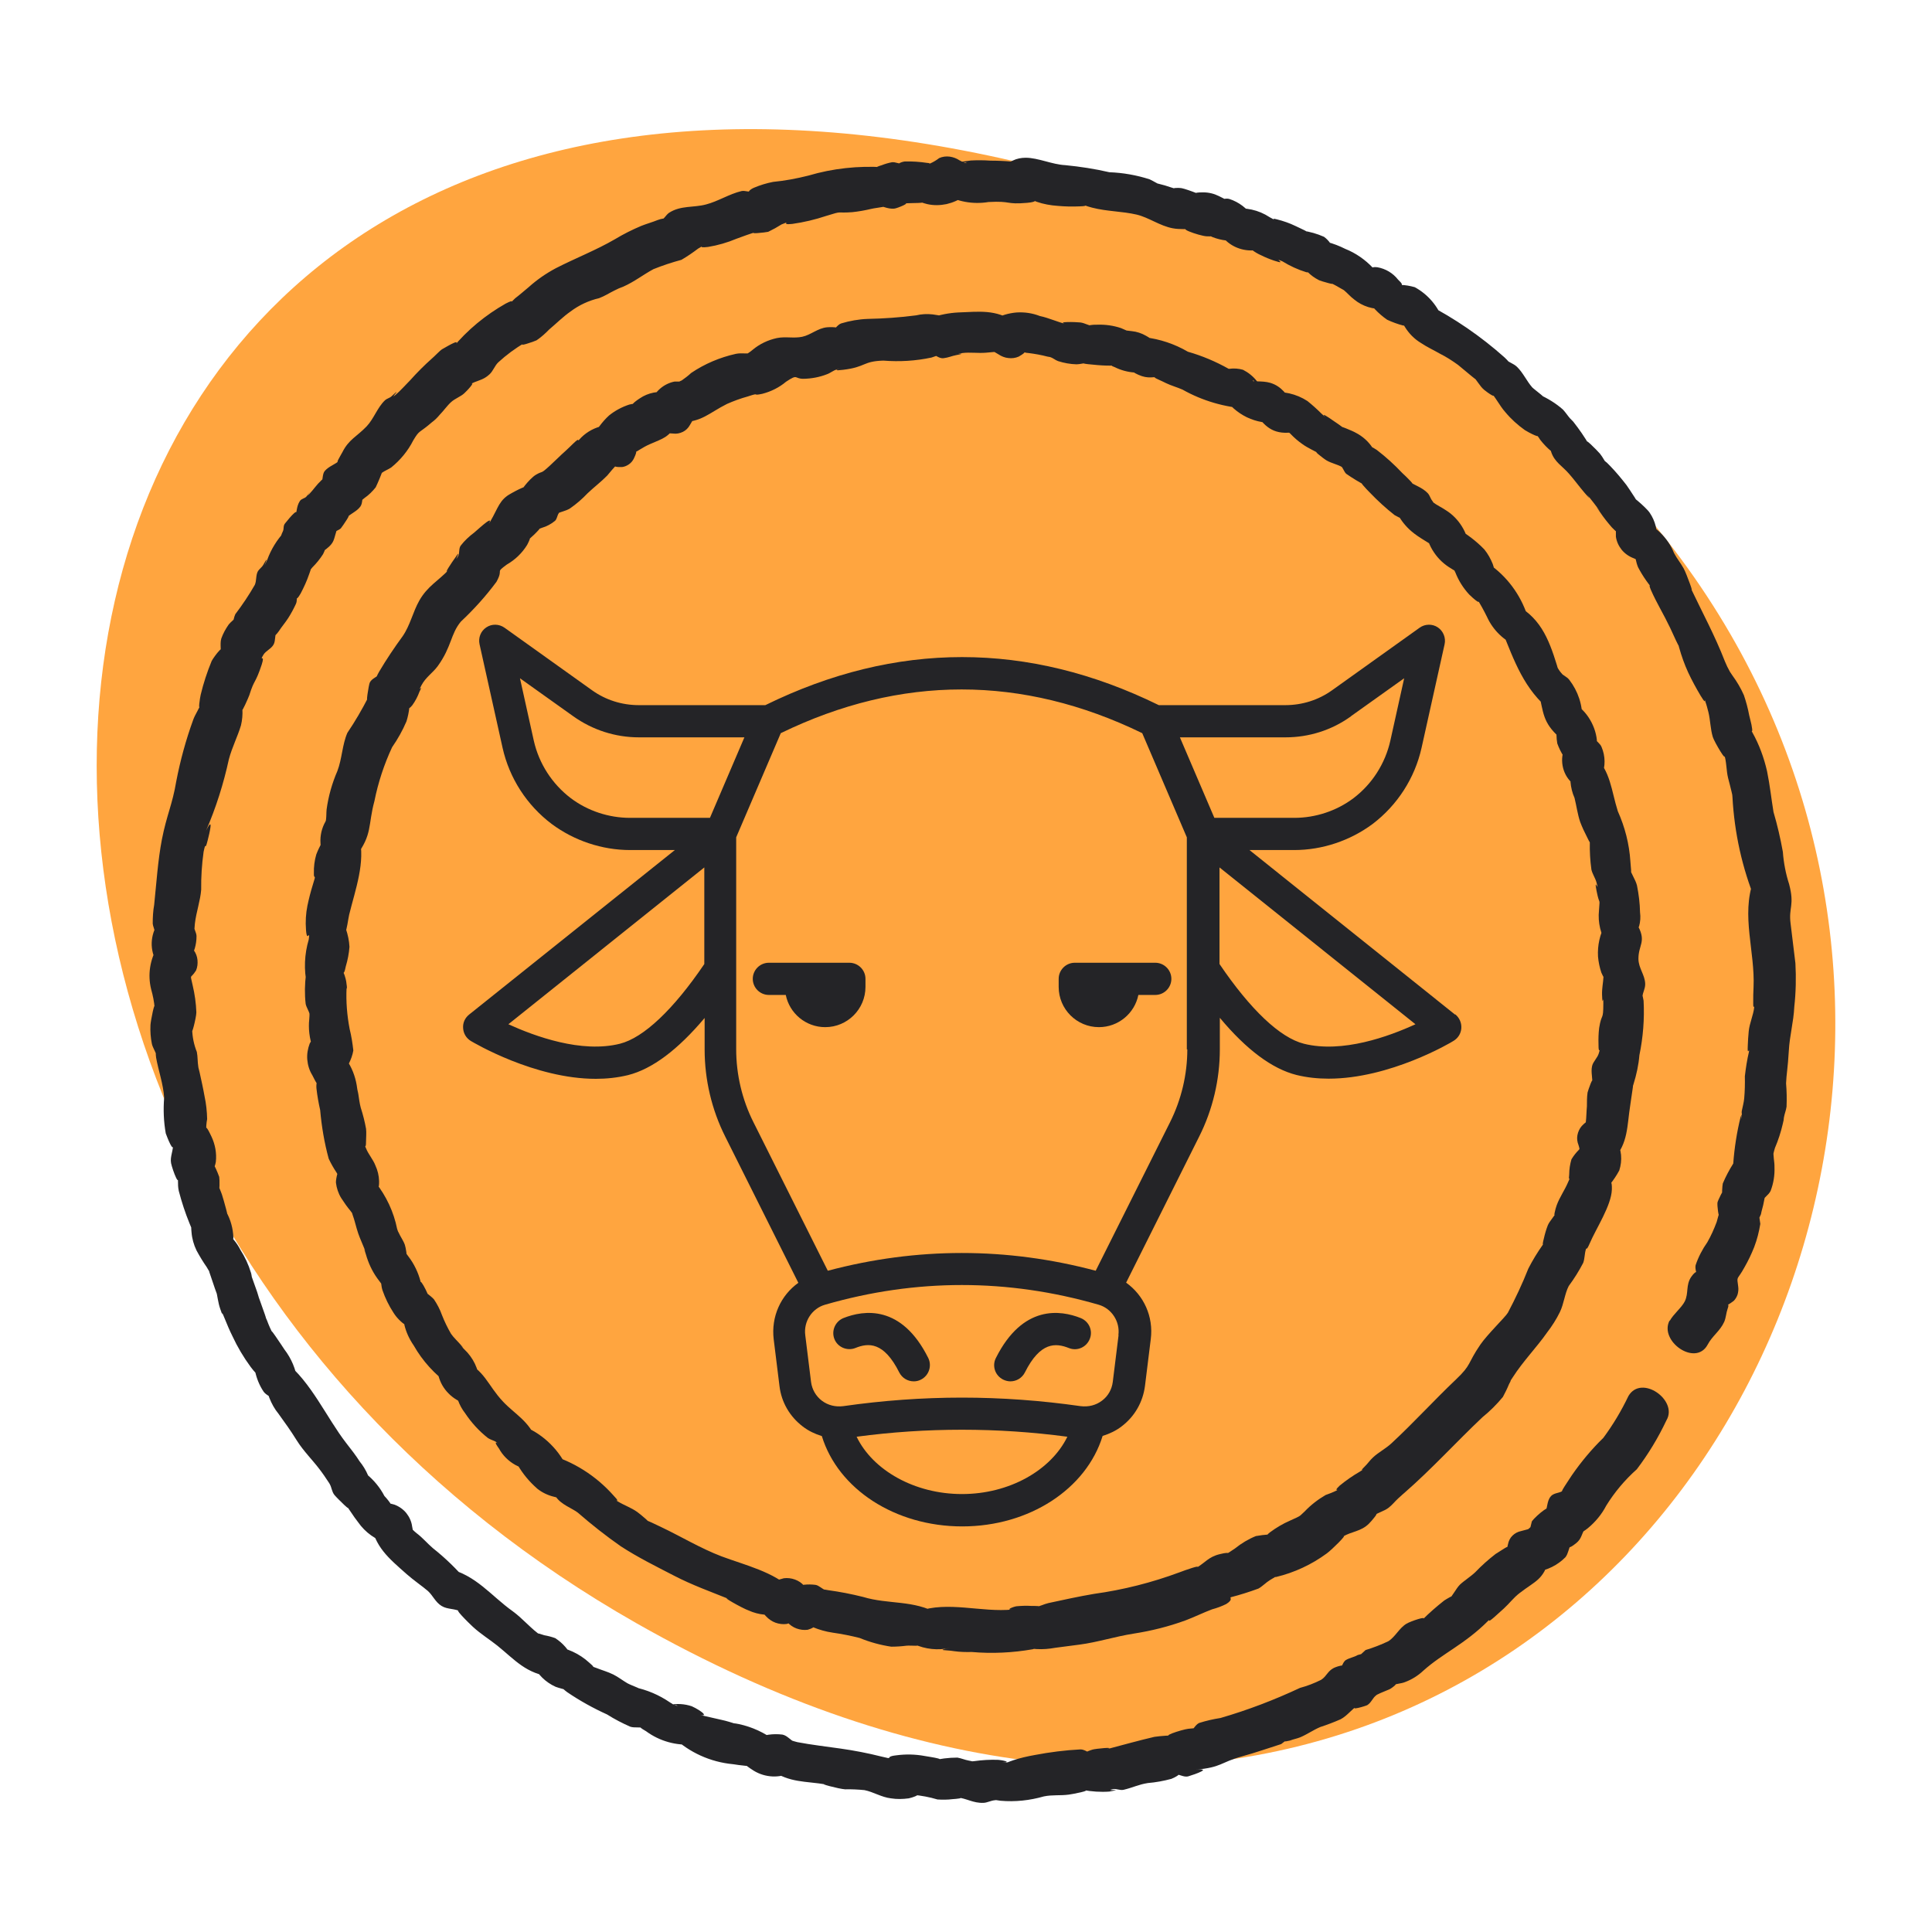 <svg xmlns="http://www.w3.org/2000/svg" fill="none" viewBox="0 0 120 120" height="120" width="120">
<path fill="#FFA53F" d="M39.526 100.818C-13.744 70.538 -2.754 -8.312 67.016 11.038C151.146 34.368 110.036 140.898 39.526 100.818Z"></path>
<path fill="#242427" d="M103.706 82.048C103.946 81.608 104.446 81.228 104.646 80.828C104.896 80.318 104.696 79.818 105.046 79.308C105.366 78.848 105.556 78.918 105.386 79.488C105.466 79.238 105.256 78.868 105.316 78.588C105.486 78.078 105.736 77.598 106.046 77.158C106.276 76.758 106.466 76.328 106.626 75.898C106.666 75.768 106.816 75.158 106.786 75.448C106.756 75.688 106.646 74.868 106.676 74.688C106.696 74.568 107.086 73.778 107.006 74.068C106.926 74.368 106.976 73.618 107.006 73.508C107.186 73.078 107.406 72.668 107.656 72.268C107.726 71.298 107.876 70.338 108.106 69.398C108.296 68.838 108.046 69.898 108.186 69.348C108.216 69.238 108.156 69.108 108.186 68.998C108.236 68.758 108.316 68.458 108.336 68.218C108.376 67.768 108.386 67.308 108.376 66.848C108.436 66.328 108.516 65.808 108.636 65.308C108.656 65.058 108.526 65.608 108.556 64.978C108.566 64.668 108.586 64.378 108.616 64.058C108.666 63.548 108.906 63.048 108.956 62.568C108.986 62.308 108.886 62.878 108.896 62.238C108.896 61.938 108.896 61.628 108.916 61.318C109.016 59.108 108.136 56.868 108.906 54.708C108.956 55.128 108.996 55.548 109.046 55.968C108.206 53.908 107.726 51.728 107.606 49.508C107.516 48.678 107.736 50.028 107.546 49.158C107.486 48.898 107.406 48.598 107.336 48.328C107.216 47.858 107.246 47.268 107.076 46.818C107.336 47.528 106.476 46.078 106.386 45.778C106.236 45.288 106.236 44.748 106.116 44.248C106.056 44.018 106.006 43.808 105.926 43.588C105.676 42.868 106.166 44.108 105.626 43.208C105.346 42.738 105.086 42.258 104.856 41.768C104.626 41.268 104.446 40.758 104.296 40.228C104.066 39.438 104.536 40.708 104.096 39.778C103.976 39.518 103.856 39.248 103.736 38.998C103.526 38.568 103.346 38.218 103.116 37.798C102.886 37.378 101.926 35.528 102.856 36.808C102.416 36.338 102.046 35.808 101.746 35.238C101.676 35.078 101.636 34.908 101.596 34.738C101.276 34.268 101.416 34.328 102.006 34.908L101.456 34.668C101.166 34.558 100.916 34.378 100.726 34.148C100.536 33.908 100.406 33.628 100.366 33.328V32.728C100.556 33.108 100.546 33.118 100.306 32.758C100.616 33.218 100.416 33.068 100.116 32.758C99.856 32.458 99.606 32.148 99.386 31.818C98.746 30.938 99.746 32.258 99.196 31.508C99.056 31.318 98.896 31.118 98.746 30.928C98.246 30.318 99.136 31.428 98.436 30.628C98.076 30.208 97.776 29.788 97.456 29.428C97.046 28.948 96.556 28.708 96.346 28.068C96.006 27.028 97.316 28.808 96.376 28.048C96.116 27.838 95.876 27.588 95.666 27.318C95.556 27.138 95.426 26.968 95.276 26.828C96.006 27.428 94.866 26.818 94.716 26.718C94.266 26.398 93.856 26.028 93.506 25.608C93.136 25.198 92.896 24.658 92.506 24.268C93.186 24.948 92.336 24.348 92.176 24.208C91.896 23.968 91.746 23.618 91.486 23.378C92.166 24.018 90.786 22.848 90.566 22.668C90.206 22.408 89.836 22.168 89.436 21.968C89.036 21.738 88.636 21.558 88.266 21.308C87.846 21.058 87.506 20.708 87.256 20.298C86.696 19.448 87.606 20.038 87.466 20.338C87.106 20.098 87.116 20.068 87.516 20.248L87.146 20.218C86.806 20.128 86.476 20.008 86.156 19.858C85.606 19.478 85.136 18.978 84.796 18.408L85.976 19.178C85.296 19.238 84.626 19.028 84.106 18.598C83.876 18.428 83.686 18.198 83.466 18.018C83.236 17.838 83.966 18.318 83.216 17.878C82.966 17.728 82.716 17.598 82.446 17.488C83.336 17.838 81.996 17.448 81.936 17.408C81.656 17.268 81.406 17.088 81.196 16.868C80.476 16.108 82.326 17.088 81.136 16.908C80.616 16.748 80.116 16.518 79.646 16.228C78.976 15.948 80.066 16.498 79.136 16.188C78.866 16.098 78.596 15.988 78.336 15.858C78.126 15.768 77.926 15.648 77.746 15.508C77.206 14.898 78.676 15.648 77.526 15.548C77.166 15.518 76.816 15.408 76.506 15.218C76.196 15.028 75.936 14.768 75.756 14.458L77.016 14.928C76.446 15.008 75.856 14.938 75.316 14.728C74.176 14.218 76.266 14.728 74.956 14.678C74.486 14.658 72.756 14.028 74.186 14.268C73.746 14.198 73.296 14.268 72.836 14.178C72.036 14.028 71.356 13.508 70.596 13.328C69.686 13.118 68.766 13.138 67.836 12.898C66.976 12.668 67.846 12.798 67.046 12.818C66.596 12.838 66.146 12.828 65.706 12.788C65.256 12.758 64.806 12.678 64.376 12.528C63.316 12.098 65.106 12.478 63.806 12.598C62.436 12.718 62.856 12.468 61.396 12.548C60.436 12.708 59.456 12.528 58.616 12.048L59.876 12.188C59.556 12.428 59.176 12.588 58.786 12.678C58.396 12.758 57.986 12.768 57.596 12.678C56.386 12.378 58.186 12.458 57.356 12.578C56.966 12.638 56.426 12.588 56.056 12.658C56.706 12.528 55.746 12.938 55.546 12.958C55.116 12.998 54.786 12.768 54.376 12.738C55.556 12.828 54.496 12.878 54.096 12.978C53.716 13.068 53.326 13.138 52.936 13.178C51.886 13.258 52.416 13.068 51.326 13.408C50.636 13.638 49.926 13.808 49.206 13.908C48.386 13.998 49.246 13.658 48.546 13.938C48.276 14.108 48.006 14.258 47.716 14.398C47.556 14.438 46.346 14.568 46.986 14.408C46.616 14.498 46.116 14.698 45.746 14.828C45.176 15.068 44.586 15.238 43.976 15.338C43.186 15.438 43.896 15.148 43.366 15.438C43.036 15.688 42.686 15.928 42.326 16.138C41.736 16.298 41.156 16.488 40.586 16.718C39.936 17.068 39.406 17.498 38.706 17.808C38.526 17.868 38.346 17.948 38.176 18.038C37.826 18.208 37.586 18.378 37.216 18.518C36.576 18.668 35.966 18.948 35.436 19.348C34.976 19.668 34.536 20.108 34.096 20.478C33.866 20.718 33.606 20.948 33.326 21.138C33.196 21.208 32.016 21.608 32.586 21.298C31.996 21.638 31.446 22.048 30.946 22.508C30.726 22.718 30.626 23.048 30.406 23.248C29.976 23.658 29.606 23.608 29.146 23.908C29.676 23.568 28.946 24.338 28.836 24.428C28.626 24.628 28.256 24.758 28.026 24.968C27.786 25.178 27.536 25.538 27.306 25.768C27.166 25.938 27.006 26.098 26.826 26.228C25.996 26.948 26.076 26.668 25.666 27.358C25.336 28.008 24.866 28.578 24.296 29.038C24.116 29.158 23.876 29.248 23.706 29.378C23.176 29.788 24.126 28.598 23.786 29.178C23.656 29.548 23.506 29.908 23.336 30.268C23.136 30.518 22.906 30.748 22.646 30.928C21.996 31.498 22.546 30.748 22.616 30.638C22.466 30.858 22.546 31.238 22.386 31.458C22.146 31.788 21.776 31.888 21.516 32.178C21.936 31.718 21.276 32.688 21.176 32.808C21.066 32.928 20.856 32.968 20.736 33.088C20.286 33.568 21.116 32.298 20.906 32.948C20.716 33.538 20.776 33.698 20.266 34.098C19.366 34.808 20.586 33.378 20.066 34.418C19.876 34.718 19.646 34.998 19.396 35.248C18.856 35.958 19.556 34.758 19.196 35.678C19.056 36.088 18.876 36.478 18.676 36.858C18.326 37.468 18.436 36.978 18.506 36.848C18.406 37.038 18.476 37.318 18.376 37.518C18.236 37.818 18.076 38.118 17.896 38.398C17.716 38.678 17.496 38.928 17.316 39.208C17.246 39.308 16.916 39.728 17.176 39.218C17.056 39.458 17.126 39.778 16.996 40.028C16.846 40.308 16.506 40.418 16.356 40.678C16.076 41.158 16.486 40.558 16.256 41.278C15.836 42.538 15.816 42.128 15.486 43.178C15.436 43.328 14.986 44.328 15.056 44.048C15.076 44.388 15.046 44.728 14.966 45.058C14.756 45.758 14.416 46.408 14.216 47.158C13.886 48.678 13.416 50.168 12.796 51.598C13.296 50.588 13.006 51.778 12.896 52.208C12.706 52.958 12.806 52.148 12.646 52.908C12.536 53.688 12.486 54.478 12.496 55.258C12.446 55.938 12.186 56.658 12.106 57.358C12.086 57.548 12.066 58.138 12.036 57.478C12.036 57.698 12.206 57.928 12.206 58.148C12.206 58.658 12.066 59.168 11.776 59.588L11.636 58.328L12.036 59.018C12.166 59.198 12.246 59.408 12.266 59.628C12.286 59.848 12.266 60.068 12.176 60.278C11.796 60.878 11.806 60.408 11.966 61.198C12.096 61.748 12.176 62.308 12.196 62.878C12.196 63.198 11.876 64.428 11.936 63.918C11.946 64.408 12.046 64.888 12.226 65.338C12.286 65.638 12.266 65.958 12.316 66.248C12.426 66.948 12.236 65.878 12.396 66.598C12.506 67.098 12.616 67.588 12.706 68.098C12.806 68.558 12.856 69.038 12.866 69.508C12.816 69.768 12.796 70.038 12.816 70.308C12.706 69.688 13.006 70.328 13.136 70.598C13.366 71.088 13.466 71.628 13.406 72.168C13.226 73.108 13.056 71.888 13.176 72.148C13.356 72.448 13.496 72.768 13.616 73.098C13.646 73.248 13.646 74.118 13.576 73.798C13.506 73.438 13.746 74.088 13.786 74.198C13.886 74.498 14.286 75.948 14.046 75.258C14.326 75.748 14.476 76.308 14.496 76.868C14.446 77.588 13.916 76.348 14.496 76.978C14.666 77.178 14.816 77.398 14.936 77.638C15.216 78.078 15.436 78.548 15.586 79.048C15.806 79.758 15.426 78.658 15.656 79.358C15.756 79.658 15.876 79.958 15.976 80.258C16.256 81.138 15.836 79.928 16.126 80.728C16.236 81.028 16.336 81.328 16.446 81.628C16.676 82.298 16.256 81.248 16.586 82.018C16.696 82.318 16.826 82.608 16.976 82.888C16.566 82.158 17.536 83.618 17.666 83.818C18.096 84.378 18.376 85.038 18.476 85.748L17.706 84.568C19.326 85.838 20.276 88.038 21.486 89.608C21.806 90.018 22.096 90.388 22.336 90.768C22.546 91.028 22.726 91.318 22.856 91.628C23.146 92.518 22.016 91.048 22.776 91.568C23.226 91.938 23.606 92.398 23.876 92.918C24.046 93.098 24.196 93.288 24.326 93.498C24.656 94.168 23.346 93.098 24.506 93.458C24.796 93.568 25.046 93.748 25.236 93.978C25.426 94.218 25.556 94.498 25.596 94.798C25.756 95.728 25.776 95.118 25.386 94.778C25.546 94.918 25.716 95.108 25.886 95.238C26.246 95.508 26.546 95.868 26.886 96.158C27.656 96.768 28.356 97.448 28.986 98.188L27.806 97.418C29.576 97.828 30.496 99.118 31.846 100.078C32.456 100.518 33.046 101.228 33.596 101.578C34.106 101.898 32.746 101.198 33.806 101.568C34.036 101.608 34.266 101.668 34.486 101.748C34.966 102.058 35.346 102.498 35.576 103.018L34.396 102.248C35.216 102.358 35.986 102.708 36.596 103.268C37.266 103.828 36.316 103.318 37.036 103.598C37.386 103.738 37.756 103.838 38.096 104.008C38.396 104.158 38.676 104.378 38.966 104.548C39.216 104.688 40.076 104.988 39.406 104.798C40.186 104.958 40.936 105.278 41.596 105.728C42.156 106.128 42.316 105.858 41.576 105.898C42.036 105.798 42.516 105.828 42.966 105.978C43.566 106.248 44.226 106.768 43.156 106.428C43.506 106.538 43.946 106.618 44.306 106.708C44.626 106.788 44.976 106.848 45.296 106.948C46.106 107.188 45.176 106.948 45.906 107.088C46.726 107.268 47.486 107.618 48.156 108.128L46.896 107.988C47.426 107.748 48.016 107.668 48.596 107.738C48.906 107.798 49.086 108.088 49.356 108.198C48.656 107.918 49.316 108.168 49.526 108.208C50.416 108.378 51.316 108.478 52.216 108.608C53.056 108.728 53.896 108.888 54.726 109.098C55.626 109.318 54.856 109.118 55.656 109.028C56.246 108.948 56.846 108.958 57.436 109.068C57.816 109.138 59.106 109.298 57.846 109.368C58.376 109.238 58.916 109.168 59.466 109.168C59.706 109.208 59.926 109.308 60.146 109.348C61.316 109.568 59.356 109.458 60.506 109.388C61.006 109.318 61.506 109.288 62.016 109.308C62.206 109.318 62.926 109.458 62.236 109.478C62.736 109.468 62.476 109.478 62.946 109.328C63.376 109.188 63.816 109.088 64.266 109.008C65.206 108.828 66.156 108.708 67.116 108.658C67.416 108.658 67.716 108.968 67.986 108.958C67.006 108.998 67.446 108.798 67.866 108.668C68.026 108.618 69.366 108.478 68.736 108.648C69.726 108.388 70.756 108.098 71.706 107.878C72.146 107.818 72.586 107.788 73.026 107.788C71.776 107.948 73.436 107.418 73.806 107.378C74.306 107.318 74.606 107.308 73.836 107.638C74.086 107.528 74.206 107.148 74.476 107.018C74.916 106.878 75.356 106.778 75.806 106.708C77.496 106.218 79.146 105.588 80.746 104.838C81.196 104.718 81.636 104.548 82.056 104.338C82.436 104.098 82.456 103.738 82.966 103.548C83.306 103.418 83.926 103.308 83.106 103.838C83.326 103.698 83.366 103.248 83.596 103.108C83.826 102.968 84.116 102.928 84.326 102.798C84.736 102.678 84.776 102.698 84.436 102.838L84.816 102.488C85.306 102.338 85.776 102.158 86.236 101.938C86.676 101.658 86.906 101.118 87.366 100.848C87.596 100.708 88.716 100.318 88.356 100.598C88.776 100.178 89.236 99.778 89.706 99.408C89.836 99.328 90.456 98.938 89.986 99.338C90.226 99.128 90.436 98.668 90.676 98.428C90.926 98.188 91.356 97.918 91.636 97.648C92.026 97.238 92.456 96.858 92.896 96.518C93.086 96.398 93.276 96.278 93.466 96.158C94.106 95.748 93.366 97.068 93.666 95.908C93.706 95.708 93.796 95.518 93.946 95.378C94.086 95.238 94.276 95.138 94.476 95.098L95.036 94.948C94.786 95.088 94.766 95.088 94.956 94.948C95.126 94.778 95.136 94.818 95.006 95.068L95.146 94.498C95.426 94.098 96.616 93.188 95.906 94.028C96.146 93.748 96.046 93.248 96.326 92.938C96.526 92.698 96.906 92.758 97.116 92.558C96.756 92.908 97.476 91.878 97.626 91.638C98.206 90.798 98.856 90.018 99.586 89.308C100.186 88.498 100.706 87.628 101.146 86.708C101.956 85.338 104.246 86.978 103.506 88.218C102.996 89.298 102.386 90.308 101.666 91.258C100.926 91.918 100.286 92.678 99.766 93.518C99.486 94.058 99.096 94.528 98.626 94.918C97.606 95.728 99.216 93.918 98.456 94.948C98.206 95.288 98.266 95.558 97.886 95.858C96.866 96.668 98.106 95.078 97.556 95.978C97.416 96.208 97.416 96.478 97.236 96.718C96.746 97.218 96.096 97.538 95.406 97.628L96.216 96.818C95.876 98.138 95.366 98.188 94.386 98.948C94.006 99.238 93.756 99.588 93.406 99.908C93.196 100.098 93.006 100.268 92.806 100.448C92.326 100.868 92.586 100.528 92.436 100.668C90.986 102.128 89.606 102.688 88.406 103.768C88.076 104.078 87.696 104.318 87.266 104.478C87.026 104.578 86.686 104.578 86.456 104.688C87.026 104.408 86.426 104.878 86.296 104.928C86.076 105.028 85.786 105.128 85.576 105.238C84.496 105.778 86.446 104.528 85.466 105.308C85.246 105.478 85.186 105.738 84.926 105.908C84.846 105.958 83.686 106.308 84.316 105.948C83.956 106.158 83.686 106.568 83.266 106.788C82.856 106.968 82.436 107.128 82.006 107.268C81.576 107.448 81.186 107.728 80.756 107.908C80.556 107.988 80.326 108.028 80.126 108.108C79.716 108.208 79.676 108.168 79.996 108.008L79.576 108.328C78.756 108.588 77.996 108.858 77.156 109.088C75.756 109.478 75.906 109.768 74.276 109.918C75.326 109.818 74.246 110.198 73.816 110.328C73.506 110.418 73.236 110.158 72.946 110.228C73.576 110.088 72.906 110.438 72.756 110.488C72.276 110.618 71.786 110.708 71.296 110.748C70.716 110.838 70.376 111.028 69.786 111.168C69.556 111.218 69.326 111.078 69.116 111.128C68.516 111.268 69.966 111.078 68.906 111.278C68.356 111.318 67.796 111.278 67.256 111.178C67.966 111.188 66.556 111.448 66.376 111.468C65.846 111.538 65.376 111.468 64.836 111.578C63.966 111.828 63.056 111.928 62.146 111.848C61.006 111.718 62.876 111.708 61.776 111.818C61.546 111.838 61.316 111.968 61.096 111.978C60.436 112.008 60.036 111.688 59.416 111.638C60.026 111.678 59.356 111.738 59.166 111.748C58.856 111.788 58.536 111.788 58.226 111.768C57.736 111.618 57.226 111.528 56.716 111.478C57.376 111.418 56.586 111.678 56.446 111.698C56.076 111.748 55.706 111.758 55.336 111.698C54.746 111.628 54.246 111.298 53.696 111.188C53.296 111.148 52.896 111.128 52.496 111.138C52.116 111.118 50.716 110.738 51.316 110.838C50.026 110.618 49.066 110.748 47.896 109.948L49.156 110.088C48.796 110.268 48.386 110.358 47.976 110.338C47.566 110.318 47.176 110.198 46.826 109.988C46.646 109.878 45.716 109.258 46.406 109.548C47.066 109.818 45.806 109.618 45.536 109.578C44.126 109.448 42.806 108.848 41.786 107.878L43.046 108.348C42.006 108.438 40.966 108.148 40.126 107.528C39.836 107.368 39.516 107.128 40.026 107.338C39.786 107.248 39.416 107.338 39.146 107.248C38.646 107.028 38.166 106.778 37.706 106.488C36.846 106.098 36.016 105.638 35.236 105.108C35.176 105.068 34.616 104.628 35.036 104.848C35.476 105.078 34.596 104.808 34.506 104.768C33.886 104.488 33.386 103.998 33.096 103.378L34.276 104.148C32.686 103.978 31.986 103.098 30.896 102.218C30.396 101.818 29.866 101.498 29.376 101.048C29.136 100.828 28.026 99.738 28.626 100.108C28.276 99.898 27.796 99.978 27.426 99.748C27.036 99.508 26.896 99.108 26.576 98.818C26.266 98.548 25.696 98.158 25.266 97.778C24.126 96.768 23.276 96.088 23.016 94.528L24.106 95.868C23.346 95.658 22.686 95.188 22.236 94.538C21.946 94.178 21.706 93.748 21.426 93.408C22.036 94.138 20.926 93.048 20.766 92.848C20.606 92.638 20.606 92.408 20.486 92.188C20.146 91.598 20.996 92.978 20.426 92.088C20.246 91.808 20.026 91.488 19.816 91.218C19.446 90.728 18.826 90.098 18.446 89.488C18.026 88.818 17.756 88.448 17.296 87.808C17.056 87.518 16.876 87.188 16.736 86.838C16.576 86.348 16.346 86.138 17.086 86.998C16.896 86.778 16.526 86.668 16.366 86.428C16.106 86.038 15.926 85.588 15.836 85.128C15.666 84.488 16.666 86.078 15.926 85.328C15.796 85.188 15.676 85.048 15.566 84.898C15.126 84.298 14.746 83.658 14.436 82.988C14.256 82.628 14.106 82.268 13.956 81.898C13.626 81.078 13.956 82.108 13.676 81.288C13.536 80.888 13.516 80.498 13.406 80.108C13.616 80.878 13.146 79.408 13.076 79.228C12.796 78.458 13.296 79.498 12.836 78.698C12.606 78.368 12.396 78.018 12.206 77.668C12.036 77.318 11.926 76.928 11.896 76.538C11.776 75.368 12.286 77.308 11.776 75.998C11.506 75.338 11.286 74.668 11.106 73.978C11.006 73.538 11.096 73.148 11.026 72.718C11.246 74.108 10.706 72.648 10.626 72.248C10.546 71.848 10.786 71.428 10.746 71.008C10.816 71.748 10.386 70.648 10.296 70.398C10.166 69.668 10.136 68.918 10.196 68.178C10.146 67.348 9.836 66.488 9.696 65.688C9.676 65.558 9.636 64.998 9.756 65.658C9.716 65.418 9.496 65.098 9.436 64.848C9.356 64.458 9.326 64.058 9.346 63.668C9.356 63.418 9.626 62.068 9.606 62.618C9.576 62.218 9.496 61.828 9.386 61.438C9.276 60.988 9.256 60.528 9.326 60.078C9.396 59.628 9.556 59.188 9.786 58.798C9.836 59.218 9.876 59.638 9.926 60.058C9.656 59.718 9.486 59.308 9.436 58.878C9.386 58.448 9.466 58.008 9.656 57.618C9.656 57.648 9.636 58.828 9.606 57.878C9.606 57.718 9.496 57.528 9.486 57.368C9.486 56.978 9.506 56.588 9.576 56.198C9.716 54.848 9.806 53.438 10.056 52.138C10.356 50.608 10.706 49.978 10.946 48.538C11.196 47.238 11.546 45.958 11.996 44.718C12.116 44.378 12.356 44.048 12.466 43.728C12.276 44.318 12.416 43.348 12.466 43.148C12.636 42.438 12.866 41.738 13.146 41.058C13.266 40.818 14.146 39.628 13.656 40.828C13.786 40.518 13.636 40.018 13.746 39.658C13.856 39.348 14.016 39.058 14.206 38.788C14.246 38.728 14.786 38.188 14.576 38.548C14.376 38.898 14.566 38.228 14.616 38.148C15.056 37.568 15.466 36.958 15.826 36.328C15.946 36.068 15.876 35.718 16.026 35.468C16.086 35.368 16.286 35.208 16.346 35.098C16.906 34.068 16.096 35.858 16.596 34.778C16.836 34.118 17.206 33.518 17.686 33.008C18.186 32.478 17.096 34.008 17.576 32.988C17.646 32.828 17.576 32.668 17.706 32.508C18.026 32.108 18.696 31.308 18.296 32.228C18.456 31.858 18.386 31.488 18.626 31.118C18.736 30.958 18.926 30.968 19.036 30.838C19.676 30.028 18.836 31.088 19.226 30.668C19.496 30.378 19.656 30.118 19.966 29.828C20.306 29.518 20.236 29.528 19.946 30.068C20.066 29.848 20.006 29.438 20.176 29.248C20.446 28.938 20.846 28.848 21.106 28.578C20.746 28.948 21.166 28.278 21.266 28.088C21.666 27.288 22.166 27.118 22.776 26.478C23.226 25.998 23.436 25.318 23.906 24.868C24.046 24.738 24.206 24.728 24.326 24.608C25.106 23.888 24.106 24.918 24.576 24.518C24.866 24.278 25.216 23.878 25.486 23.608C25.906 23.138 26.346 22.698 26.816 22.278C26.956 22.168 27.336 21.758 27.466 21.688C27.886 21.448 28.806 20.898 28.116 21.598C29.036 20.488 30.156 19.568 31.406 18.858C32.066 18.518 31.686 18.858 31.556 18.928C31.716 18.808 31.856 18.668 31.996 18.528C32.286 18.308 32.566 18.058 32.846 17.828C33.356 17.368 33.926 16.978 34.526 16.658C35.756 16.028 37.006 15.548 38.196 14.858C38.726 14.538 39.266 14.268 39.836 14.028C40.166 13.898 40.526 13.798 40.846 13.668C41.026 13.598 41.546 13.468 41.046 13.718C41.236 13.618 41.366 13.348 41.556 13.218C42.276 12.748 43.086 12.908 43.856 12.698C44.596 12.508 45.296 12.048 46.056 11.868C46.276 11.818 46.536 11.958 46.746 11.888C46.326 12.018 46.566 11.768 46.836 11.658C47.216 11.498 47.606 11.378 48.016 11.298C48.756 11.228 49.486 11.088 50.206 10.908C51.726 10.458 53.306 10.288 54.886 10.388C55.616 10.438 53.696 10.568 54.776 10.258C54.976 10.178 55.186 10.118 55.396 10.078C55.626 10.048 55.856 10.198 56.066 10.168C55.606 10.248 55.936 10.058 56.206 10.028C56.666 10.018 57.126 10.048 57.586 10.118C58.156 10.148 56.866 10.398 57.786 10.148C57.986 10.058 58.166 9.948 58.336 9.818C58.536 9.728 58.766 9.698 58.986 9.728C59.206 9.758 59.416 9.838 59.596 9.958C60.226 10.318 60.176 9.998 59.486 10.078C59.766 10.048 60.036 9.998 60.306 9.968C60.706 9.948 61.106 9.948 61.506 9.978C61.956 9.978 62.406 9.998 62.846 10.038C63.796 10.138 62.046 10.348 62.916 9.968C63.166 9.848 63.436 9.798 63.706 9.798C64.486 9.798 65.346 10.218 66.166 10.258C67.086 10.348 68.006 10.488 68.906 10.698C69.756 10.728 70.596 10.878 71.406 11.138C71.666 11.258 71.916 11.428 72.186 11.538C71.476 11.258 72.186 11.478 72.356 11.518C72.536 11.568 72.966 11.728 73.156 11.758C72.606 11.678 73.136 11.648 73.396 11.688C73.726 11.748 75.166 12.298 74.486 12.148C73.776 11.988 74.506 11.938 74.736 11.948C75.076 11.948 75.406 12.028 75.706 12.178C76.166 12.398 76.416 12.528 75.496 12.388C75.726 12.428 76.126 12.288 76.356 12.358C76.946 12.548 77.456 12.938 77.806 13.448L76.546 12.978C77.356 12.858 78.176 13.038 78.856 13.488C79.626 13.898 78.716 13.458 79.326 13.628C79.716 13.728 80.096 13.858 80.466 14.038C80.706 14.158 81.566 14.528 80.896 14.328C81.356 14.388 81.806 14.518 82.236 14.708C82.386 14.818 82.516 14.948 82.626 15.108C83.006 15.548 81.546 14.838 82.426 15.028C82.816 15.128 83.196 15.278 83.556 15.458C84.206 15.718 84.796 16.128 85.276 16.638C85.986 17.428 84.596 16.488 85.546 16.598C86.056 16.688 86.516 16.958 86.836 17.368C87.376 17.868 86.806 17.678 86.976 17.698C87.286 17.698 87.586 17.758 87.876 17.838C88.696 18.288 89.316 19.018 89.626 19.888L88.616 18.878C90.356 19.778 91.976 20.888 93.436 22.188C93.556 22.288 94.166 22.948 93.476 22.298C93.696 22.508 93.986 22.558 94.226 22.788C94.606 23.158 94.826 23.668 95.166 24.058C95.276 24.178 96.336 24.958 95.586 24.498C96.126 24.738 96.636 25.048 97.076 25.438C97.246 25.618 97.376 25.828 97.536 26.008C98.106 26.678 97.046 25.488 97.716 26.188C98.086 26.658 98.426 27.148 98.726 27.668C98.186 26.948 99.226 27.998 99.376 28.178C99.566 28.408 99.686 28.698 99.876 28.908C99.496 28.468 99.726 28.638 100.006 28.938C100.366 29.308 100.696 29.708 101.016 30.118C101.156 30.318 102.116 31.718 101.506 31.038C100.986 30.458 102.246 31.508 102.466 31.848C102.816 32.358 102.966 32.978 102.906 33.588L101.816 32.248C102.296 32.428 102.746 32.718 103.116 33.078C103.486 33.438 103.786 33.868 103.976 34.348C104.176 34.728 104.376 34.948 104.576 35.308C104.756 35.638 105.296 37.128 104.996 36.488C105.756 38.088 106.516 39.478 107.136 41.078C107.226 41.298 107.326 41.508 107.446 41.718C107.976 42.698 106.966 40.978 107.606 41.958C107.886 42.338 108.126 42.748 108.316 43.178C108.456 43.588 108.566 43.998 108.646 44.428C108.686 44.618 108.746 44.808 108.786 45.008C108.976 45.958 108.526 44.858 108.846 45.498C109.266 46.248 109.566 47.068 109.756 47.908C109.936 48.788 110.016 49.588 110.156 50.438C110.396 51.248 110.586 52.078 110.736 52.908C110.786 53.588 110.916 54.268 111.126 54.918C111.476 56.248 111.086 56.348 111.216 57.358C111.316 58.158 111.416 58.988 111.516 59.828C111.566 60.728 111.546 61.638 111.446 62.538C111.406 63.458 111.156 64.328 111.106 65.278C111.046 66.328 110.956 66.738 110.936 67.288C110.976 67.768 110.986 68.248 110.966 68.738C110.936 68.958 110.846 69.168 110.806 69.388C110.686 70.128 110.906 68.978 110.736 69.788C110.616 70.308 110.456 70.808 110.246 71.298C110.176 71.488 110.086 72.028 110.166 71.438C110.116 71.798 110.226 72.138 110.216 72.498C110.236 72.998 110.156 73.498 109.976 73.968C109.846 74.238 109.546 74.388 109.416 74.648C109.766 73.958 109.636 74.168 109.556 74.648C109.516 74.908 109.416 75.178 109.376 75.418C109.216 75.808 109.166 75.818 109.256 75.458L109.336 76.018C109.256 76.508 109.136 76.988 108.956 77.458C108.786 77.888 108.586 78.308 108.356 78.708C107.876 79.588 107.866 79.188 107.966 79.938C107.986 80.098 107.966 80.248 107.926 80.398C107.876 80.548 107.796 80.688 107.686 80.798C106.966 81.338 107.506 80.748 107.306 81.288C107.216 81.538 107.206 81.838 107.096 82.098C106.836 82.678 106.356 82.968 106.066 83.518C105.316 84.918 103.016 83.288 103.706 82.008V82.048Z"></path>
<path fill="#242427" d="M21.526 61.358C21.486 62.218 21.556 63.068 21.716 63.908C21.826 64.348 21.896 64.798 21.946 65.248C21.896 65.538 21.796 65.808 21.666 66.068C21.556 66.378 21.276 65.358 21.636 65.998C21.936 66.488 22.116 67.038 22.186 67.608C22.296 68.308 22.136 67.258 22.256 67.958C22.296 68.218 22.336 68.538 22.406 68.798C22.546 69.228 22.656 69.668 22.736 70.108C22.766 70.368 22.736 70.608 22.736 70.868C22.746 71.638 22.506 70.738 22.736 71.328C22.876 71.688 23.176 72.018 23.316 72.388C23.456 72.688 23.536 73.018 23.546 73.358C23.566 74.358 23.156 73.278 23.336 73.458C23.996 74.298 24.456 75.278 24.666 76.328C24.906 77.018 24.646 76.288 24.756 76.548C24.866 76.808 25.046 77.038 25.146 77.318C25.196 77.448 25.336 78.228 25.176 77.858C25.046 77.568 25.396 78.088 25.496 78.218C25.826 78.698 26.056 79.248 26.176 79.818C25.906 78.988 27.066 81.188 26.426 80.448C25.836 79.768 26.836 80.548 26.956 80.708C27.156 81.008 27.326 81.328 27.446 81.668C27.606 82.078 27.796 82.468 28.016 82.848C28.166 83.068 28.436 83.318 28.616 83.528C29.096 84.088 28.206 83.138 28.826 83.798C29.386 84.318 29.736 85.038 29.786 85.798L28.696 84.458C30.146 85.118 30.256 86.008 31.246 87.058C31.986 87.848 32.856 88.238 33.366 89.528L32.356 88.518C33.596 88.978 34.606 89.898 35.196 91.088L34.016 90.318C35.596 90.758 37.016 91.658 38.106 92.888C38.756 93.558 37.816 92.918 38.376 93.258C38.766 93.498 39.196 93.638 39.576 93.908C39.766 94.038 40.556 94.718 40.226 94.498C39.866 94.258 40.926 94.788 41.066 94.848C42.326 95.448 43.526 96.178 44.816 96.668C46.226 97.198 48.096 97.638 49.166 98.718L47.906 98.248L48.686 98.028C48.916 97.998 49.156 98.028 49.376 98.108C49.596 98.188 49.796 98.318 49.946 98.498L50.496 99.068L49.236 98.598C49.686 98.428 50.176 98.378 50.646 98.438C50.866 98.468 51.066 98.698 51.276 98.768C51.716 98.908 50.716 98.628 51.436 98.768C52.166 98.868 52.886 99.008 53.606 99.188C55.186 99.668 56.736 99.358 58.266 100.228L57.006 100.088C58.886 99.418 60.946 100.168 62.906 99.968C62.396 100.018 62.926 99.798 63.136 99.768C63.446 99.738 63.766 99.728 64.076 99.748C64.366 99.748 64.786 99.748 64.306 99.818C64.586 99.778 64.856 99.628 65.126 99.568C66.056 99.368 67.006 99.158 67.956 98.998C69.766 98.748 71.546 98.298 73.266 97.658C73.546 97.548 74.736 97.128 74.296 97.388C74.866 97.058 75.056 96.698 75.776 96.528C76.586 96.328 75.966 96.658 76.706 96.178C77.106 95.858 77.536 95.598 78.006 95.408C78.276 95.358 78.546 95.328 78.816 95.308C79.736 95.138 78.176 95.728 78.876 95.178C79.266 94.888 79.686 94.638 80.126 94.448C80.886 94.108 80.686 94.188 81.036 93.878C81.416 93.478 81.856 93.138 82.336 92.858C82.566 92.778 82.796 92.688 83.016 92.578C83.216 92.448 82.766 92.698 83.206 92.278C83.606 91.948 84.026 91.658 84.476 91.398C85.026 91.028 84.276 91.568 84.756 91.098C84.946 90.918 85.086 90.698 85.286 90.518C85.616 90.208 86.086 89.968 86.436 89.638C87.816 88.358 89.076 86.968 90.436 85.678C91.416 84.748 91.126 84.718 91.946 83.518C92.376 82.888 93.496 81.808 93.656 81.538C94.126 80.648 94.556 79.738 94.926 78.798C95.186 78.288 95.486 77.798 95.816 77.328C95.896 77.188 95.746 77.488 95.896 76.908C95.956 76.638 96.036 76.368 96.136 76.108C96.266 75.808 96.526 75.588 96.656 75.288C96.426 75.798 96.616 75.048 96.686 74.868C96.876 74.348 97.186 73.928 97.396 73.428C97.716 72.688 97.376 73.658 97.466 72.948C97.466 72.628 97.516 72.318 97.606 72.008C97.736 71.788 97.896 71.588 98.076 71.408C98.126 71.348 98.436 70.728 98.246 71.408C98.106 71.888 98.166 71.458 98.046 71.128C97.966 70.928 97.936 70.718 97.976 70.508C98.016 70.298 98.106 70.098 98.246 69.938C99.056 69.098 98.406 70.448 98.496 69.718C98.536 69.398 98.536 69.038 98.566 68.718C98.566 68.428 98.566 68.138 98.606 67.858C98.626 67.758 99.016 66.618 98.886 67.358C98.946 66.998 98.796 66.618 98.886 66.218C98.946 65.938 99.226 65.708 99.306 65.418C99.476 64.778 99.276 65.718 99.286 64.848C99.276 64.518 99.286 64.178 99.326 63.848C99.486 62.868 99.586 63.448 99.586 62.318C99.586 61.658 99.536 62.678 99.506 61.778C99.496 61.368 99.576 61.048 99.596 60.658C99.636 59.778 99.976 61.568 99.466 60.418C99.356 60.098 99.286 59.758 99.256 59.418C99.216 58.728 99.366 58.038 99.696 57.428L99.836 58.688C99.416 58.058 99.236 57.298 99.316 56.548C99.376 55.648 99.366 56.348 99.166 55.338C98.976 54.368 99.366 55.578 99.166 54.828C99.096 54.548 98.916 54.308 98.846 54.018C98.766 53.448 98.736 52.878 98.746 52.308C98.726 52.078 98.926 52.728 98.576 51.998C98.416 51.688 98.266 51.368 98.146 51.048C97.986 50.578 97.916 50.038 97.796 49.558C97.656 49.248 97.576 48.908 97.546 48.568C97.606 47.698 98.266 49.308 97.606 48.598C97.316 48.318 97.126 47.958 97.056 47.558C96.986 47.168 97.036 46.758 97.206 46.398L97.676 47.668C97.256 47.248 96.926 46.738 96.726 46.178C96.696 45.998 96.676 45.828 96.676 45.648C96.796 44.868 97.146 46.048 96.856 45.798C95.806 44.858 95.876 44.278 95.566 42.978L96.336 44.158C94.666 42.838 94.046 41.038 93.286 39.148L94.286 40.158C93.436 39.818 92.746 39.158 92.366 38.328C92.166 37.918 91.946 37.518 91.696 37.128C92.136 37.728 91.456 37.128 91.256 36.928C90.886 36.528 90.596 36.068 90.396 35.558C90.066 34.938 90.846 35.788 90.146 35.318C89.716 35.068 89.346 34.728 89.066 34.308C88.786 33.898 88.606 33.418 88.546 32.928L89.316 34.108C88.786 33.718 88.166 33.428 87.666 32.998C87.316 32.698 87.026 32.338 86.816 31.938C86.916 32.118 87.806 32.588 87.116 32.238C86.946 32.168 86.786 32.088 86.626 31.998C86.076 31.568 85.566 31.098 85.086 30.598C84.896 30.408 84.196 29.678 84.836 30.168C84.416 29.948 84.006 29.698 83.616 29.428C83.476 29.298 83.436 29.088 83.306 28.968C82.866 28.548 83.866 29.308 83.356 29.008C83.056 28.838 82.706 28.778 82.396 28.598C82.176 28.468 81.336 27.798 82.036 28.238C81.656 27.998 81.256 27.848 80.886 27.578C80.626 27.398 80.386 27.188 80.166 26.958C80.046 26.818 79.936 26.848 79.766 26.708C79.996 26.888 80.736 26.838 79.996 26.878C78.906 26.928 78.426 26.328 77.856 25.488L79.356 26.248C78.696 26.318 78.036 26.198 77.446 25.918C76.856 25.628 76.346 25.188 75.996 24.628L77.496 25.388C76.076 25.298 74.686 24.898 73.446 24.198C73.126 24.058 72.736 23.948 72.426 23.798C71.796 23.478 71.306 23.368 72.226 23.418C71.596 23.388 71.336 23.558 70.706 23.278C69.606 22.778 71.566 23.178 70.466 23.138C70.046 23.108 69.626 22.998 69.246 22.808C68.686 22.608 69.576 22.728 68.736 22.708C68.336 22.698 67.966 22.658 67.566 22.618C67.246 22.588 67.186 22.528 67.546 22.558C67.326 22.538 67.096 22.628 66.866 22.628C66.476 22.618 66.086 22.548 65.716 22.428C65.546 22.368 65.396 22.228 65.226 22.178C64.146 21.858 65.676 22.278 65.056 22.148C64.676 22.048 64.286 21.978 63.886 21.928C63.366 21.898 63.956 21.758 63.276 22.148C63.076 22.238 62.846 22.268 62.626 22.238C62.406 22.218 62.196 22.128 62.016 22.008C61.336 21.588 61.586 21.838 62.146 21.848C61.866 21.848 61.506 21.878 61.226 21.908C60.756 21.948 60.246 21.868 59.776 21.928C58.996 22.028 60.296 21.888 59.386 22.058C59.126 22.108 58.886 22.218 58.606 22.248C58.286 22.288 58.056 21.968 57.756 21.968C58.676 21.978 58.306 22.048 57.856 22.208C56.876 22.418 55.866 22.478 54.866 22.398C53.566 22.438 53.796 22.798 52.376 22.968C51.166 23.118 53.106 22.648 51.976 22.948C51.756 23.008 51.566 23.178 51.356 23.248C50.896 23.428 50.406 23.518 49.906 23.528C49.306 23.528 49.596 23.198 48.826 23.708C48.396 24.068 47.896 24.318 47.356 24.458C46.636 24.618 47.286 24.348 46.436 24.628C45.996 24.748 45.566 24.908 45.156 25.088C44.016 25.658 43.606 26.218 42.216 26.238L43.256 25.718L42.846 26.408C42.746 26.588 42.596 26.738 42.406 26.828C42.216 26.918 42.016 26.958 41.806 26.928L41.006 26.878L42.046 26.358C41.466 27.208 41.226 27.208 40.366 27.588C40.136 27.688 39.926 27.808 39.716 27.938C39.316 28.208 39.696 27.808 39.366 28.488C39.296 28.628 39.196 28.748 39.066 28.838C38.936 28.928 38.796 28.988 38.646 29.008C37.766 29.038 38.406 28.768 38.356 28.818C38.126 29.048 37.916 29.288 37.716 29.538C37.346 29.918 36.896 30.258 36.496 30.638C36.166 30.988 35.796 31.308 35.406 31.578C35.116 31.758 34.786 31.788 34.496 31.948C33.916 32.278 35.096 31.338 34.706 31.878C34.606 32.018 34.606 32.218 34.476 32.348C34.236 32.548 33.956 32.698 33.646 32.788C32.846 33.138 34.036 32.128 33.466 32.908C33.276 33.118 33.066 33.318 32.846 33.508C32.326 34.058 33.286 32.788 32.746 33.838C32.436 34.348 31.996 34.768 31.476 35.068C30.716 35.628 31.306 35.288 30.836 36.138C30.176 37.028 29.436 37.848 28.626 38.608C27.976 39.388 28.066 40.158 27.186 41.378C26.876 41.798 26.436 42.068 26.176 42.568C25.876 43.148 26.356 42.368 26.056 42.958C25.946 43.258 25.796 43.548 25.606 43.808C25.016 44.528 25.576 42.868 25.426 43.938C25.396 44.228 25.336 44.518 25.246 44.808C25.006 45.368 24.706 45.908 24.356 46.408C23.856 47.478 23.486 48.608 23.256 49.758C22.846 51.268 23.146 51.818 22.116 53.178C22.186 52.778 22.246 52.378 22.316 51.988C22.706 53.568 22.076 55.228 21.686 56.818C21.646 56.978 21.496 58.008 21.486 57.698C21.606 58.058 21.686 58.428 21.706 58.808C21.676 59.218 21.596 59.628 21.476 60.028C21.326 60.808 21.266 60.048 21.466 60.788C21.946 62.568 19.476 62.668 19.066 61.158C18.866 60.228 18.906 59.268 19.176 58.358C19.276 57.638 19.066 58.638 19.006 57.748C18.966 57.248 18.996 56.738 19.096 56.248C19.186 55.818 19.296 55.388 19.426 54.968C19.686 54.148 19.476 54.718 19.496 54.228C19.486 53.838 19.536 53.438 19.646 53.068C19.746 52.808 19.866 52.558 20.006 52.318C19.846 52.628 19.956 53.178 19.906 52.368C19.876 51.898 19.986 51.428 20.216 51.028C20.646 49.888 20.066 52.108 20.246 50.928C20.276 50.728 20.266 50.488 20.286 50.278C20.396 49.458 20.626 48.648 20.956 47.888C21.246 47.128 21.256 46.248 21.576 45.518C22.056 44.808 22.486 44.068 22.876 43.308C22.676 43.938 22.906 42.518 22.966 42.398C23.106 42.108 23.456 42.068 23.586 41.808C23.506 41.958 23.226 42.288 23.556 41.708C24.006 40.948 24.496 40.218 25.016 39.508C25.476 38.838 25.646 38.008 26.036 37.318C26.546 36.408 27.216 36.088 27.886 35.378C27.436 35.848 28.156 34.798 28.226 34.708C28.806 33.838 28.096 35.138 28.446 34.558C28.566 34.368 28.476 34.078 28.616 33.888C28.856 33.578 29.146 33.308 29.456 33.078C29.776 32.808 30.876 31.768 30.236 32.738C30.886 31.748 30.916 31.218 31.516 30.788C31.696 30.658 32.966 29.968 32.486 30.398C32.186 30.668 32.866 29.738 33.286 29.488C33.746 29.218 33.536 29.488 34.146 28.928C34.476 28.628 34.806 28.288 35.136 27.998C35.286 27.868 35.466 27.678 35.606 27.548C36.056 27.118 35.826 27.448 35.966 27.318C36.316 26.918 36.776 26.628 37.296 26.488C37.996 26.248 36.466 27.358 37.236 26.468C37.416 26.228 37.606 26.008 37.826 25.808C38.196 25.508 38.626 25.278 39.086 25.128C39.296 25.068 39.576 25.078 39.766 24.998C38.886 25.378 39.416 24.948 39.746 24.738C39.996 24.568 40.286 24.448 40.586 24.388C40.886 24.328 41.196 24.328 41.496 24.388L40.456 24.908C40.576 24.598 40.776 24.328 41.026 24.118C41.276 23.908 41.586 23.758 41.906 23.698H42.466C42.156 23.738 42.116 23.718 42.346 23.628C42.546 23.488 42.746 23.338 42.926 23.168C43.766 22.598 44.716 22.198 45.706 21.978C46.066 21.898 46.526 22.008 46.866 21.918C45.946 22.168 46.446 21.998 46.746 21.728C47.176 21.368 47.696 21.118 48.256 20.998C48.796 20.888 49.296 21.028 49.826 20.918C50.356 20.808 50.796 20.378 51.376 20.328C51.726 20.298 52.626 20.328 51.556 20.628C51.806 20.558 51.986 20.178 52.246 20.088C52.776 19.928 53.336 19.828 53.886 19.808C54.896 19.788 55.896 19.718 56.896 19.588C57.236 19.508 57.576 19.488 57.926 19.528C58.586 19.628 58.406 19.578 57.856 19.728C58.386 19.548 58.946 19.438 59.506 19.408C60.866 19.358 61.806 19.208 63.006 19.968L61.746 19.828C62.176 19.588 62.656 19.448 63.146 19.408C63.636 19.378 64.126 19.448 64.586 19.628C65.156 19.748 65.666 19.998 66.216 20.128C65.526 19.958 66.846 19.998 67.096 20.028C67.376 20.058 67.636 20.238 67.906 20.258C67.356 20.218 67.866 20.158 68.136 20.168C68.646 20.148 69.146 20.218 69.626 20.378C70.966 20.918 68.916 20.368 70.296 20.568C70.606 20.598 70.906 20.698 71.186 20.858C72.216 21.438 70.496 20.918 71.096 20.948C72.046 21.058 72.966 21.368 73.786 21.848C74.666 22.098 75.516 22.458 76.316 22.908C76.926 23.388 75.496 22.938 76.346 22.908C76.636 22.868 76.926 22.888 77.206 22.968C77.536 23.138 77.826 23.368 78.056 23.658C78.836 24.418 77.856 23.618 77.836 23.628C77.676 23.738 78.386 23.628 78.896 23.778C79.626 23.998 79.946 24.548 80.356 25.138L78.856 24.378C79.676 24.268 80.516 24.458 81.206 24.908C81.506 25.148 81.796 25.408 82.076 25.688C82.706 26.248 81.776 25.438 82.546 25.948C82.716 26.058 83.726 26.748 83.396 26.568C83.046 26.368 84.026 26.768 84.206 26.878C84.636 27.098 85.006 27.428 85.266 27.838C85.676 28.538 84.356 27.198 85.516 27.948C86.076 28.378 86.606 28.858 87.096 29.378C87.276 29.538 88.146 30.388 87.466 29.858C87.866 30.168 88.296 30.238 88.676 30.628C88.816 30.778 88.836 30.948 88.956 31.098C89.276 31.498 88.366 30.698 88.996 31.188C89.256 31.388 89.556 31.518 89.816 31.698C90.216 31.948 90.546 32.288 90.796 32.688C91.046 33.088 91.206 33.538 91.256 33.998L90.486 32.818C91.116 33.168 91.696 33.608 92.196 34.128C92.416 34.398 92.586 34.708 92.716 35.028C93.126 36.178 91.916 34.738 92.676 35.168C93.766 35.988 94.556 37.148 94.936 38.458L93.926 37.448C95.626 38.258 96.176 39.608 96.706 41.328C96.886 41.918 96.466 40.798 96.676 41.328C96.746 41.488 96.836 41.638 96.946 41.768C97.236 42.088 97.126 42.008 96.886 41.758C97.056 41.928 97.326 42.038 97.466 42.218C98.016 42.928 98.306 43.798 98.276 44.698L97.506 43.518C97.966 43.758 98.366 44.108 98.656 44.538C98.946 44.968 99.136 45.468 99.186 45.978C99.166 46.838 98.696 45.428 98.996 45.828C99.126 46.008 99.396 46.188 99.476 46.398C99.716 46.958 99.726 47.598 99.496 48.168L99.026 46.908C100.056 47.938 100.066 49.058 100.486 50.388C100.926 51.368 101.196 52.418 101.266 53.498C101.266 53.638 101.406 54.688 101.206 53.878C101.306 54.268 101.576 54.608 101.676 54.998C101.786 55.548 101.856 56.108 101.866 56.668C101.906 56.958 101.886 57.258 101.806 57.538C101.476 58.218 101.386 56.818 101.766 57.568C102.246 58.508 101.766 58.698 101.766 59.548C101.766 60.138 102.176 60.548 102.186 61.118C102.186 61.438 102.036 61.618 102.016 61.908C101.946 62.908 101.856 60.858 102.086 62.158C102.146 63.288 102.056 64.428 101.826 65.538C101.776 66.148 101.646 66.738 101.466 67.318C101.206 68.198 101.526 66.908 101.396 67.698C101.346 67.998 101.306 68.348 101.256 68.658C101.056 69.898 101.136 71.038 100.206 72.008C100.276 71.608 100.336 71.208 100.406 70.818C100.556 71.098 100.656 71.418 100.686 71.738C100.716 72.058 100.676 72.388 100.576 72.698C100.416 72.998 100.226 73.278 100.016 73.548C99.606 74.248 100.146 72.688 100.116 73.878C100.086 74.878 99.136 76.298 98.736 77.238C98.516 77.748 98.546 77.458 98.506 77.588C98.416 77.858 98.436 78.168 98.336 78.438C98.076 78.938 97.776 79.418 97.436 79.878C97.186 80.358 97.136 80.988 96.886 81.498C96.666 81.948 96.396 82.368 96.096 82.758C95.456 83.678 94.606 84.538 93.966 85.538C93.576 86.138 94.026 85.418 93.726 85.978C93.616 86.248 93.486 86.508 93.346 86.768C92.966 87.228 92.546 87.648 92.076 88.028C90.456 89.558 88.926 91.248 87.226 92.728C86.776 93.118 87.386 92.588 86.856 93.058C86.636 93.258 86.476 93.478 86.236 93.658C85.976 93.858 85.586 93.948 85.336 94.138C85.786 93.778 85.156 94.518 85.026 94.638C84.536 95.128 83.946 95.118 83.416 95.438C83.726 95.258 82.746 96.238 82.406 96.488C81.466 97.178 80.396 97.678 79.266 97.948C79.126 97.978 79.356 97.858 78.886 98.138C78.636 98.288 78.416 98.528 78.166 98.668C77.596 98.878 77.026 99.058 76.446 99.208C76.356 99.248 76.626 99.338 76.166 99.628C75.886 99.768 75.586 99.878 75.286 99.958C74.726 100.168 74.186 100.438 73.626 100.648C72.586 101.028 71.506 101.298 70.406 101.468C69.256 101.648 68.196 101.998 67.066 102.148C66.536 102.218 66.066 102.278 65.536 102.348C65.156 102.418 64.776 102.448 64.396 102.428C63.276 102.358 64.996 102.198 64.146 102.438C62.896 102.658 61.616 102.718 60.356 102.608C59.996 102.618 59.626 102.608 59.266 102.558C58.736 102.468 58.076 102.538 59.026 102.348C58.266 102.528 57.466 102.438 56.766 102.118C57.396 102.288 56.556 102.188 56.296 102.218C55.986 102.258 55.666 102.278 55.356 102.278C54.686 102.178 54.026 101.998 53.396 101.738C52.846 101.598 52.286 101.488 51.726 101.408C51.306 101.348 50.886 101.228 50.496 101.068C49.676 100.718 51.266 100.898 50.166 101.228C49.936 101.258 49.696 101.228 49.476 101.148C49.256 101.068 49.056 100.928 48.906 100.758L48.366 100.178L49.636 100.648L48.856 100.868C48.626 100.898 48.386 100.868 48.166 100.788C47.946 100.708 47.746 100.568 47.586 100.398C46.746 99.548 48.246 100.268 47.476 100.288C47.136 100.258 46.806 100.168 46.496 100.028C46.116 99.898 44.636 99.058 45.296 99.328C44.106 98.848 43.006 98.458 41.866 97.868C40.746 97.288 39.646 96.748 38.566 96.048C37.636 95.398 36.746 94.698 35.896 93.958C35.576 93.698 34.826 93.448 34.516 92.948C34.076 92.228 35.496 93.288 34.416 92.968C34.036 92.878 33.676 92.708 33.376 92.468C32.886 92.038 32.466 91.538 32.146 90.978C31.706 90.058 33.206 91.638 32.006 90.988C31.576 90.748 31.226 90.398 30.996 89.978C30.396 89.148 31.356 90.018 30.776 89.538C30.736 89.508 30.416 89.398 30.306 89.318C29.746 88.878 29.266 88.348 28.876 87.758C28.696 87.528 28.556 87.268 28.456 86.998C28.306 86.188 29.376 87.608 28.356 86.938C27.986 86.718 27.686 86.408 27.476 86.048C27.266 85.678 27.156 85.258 27.146 84.838L27.916 86.018C27.006 85.368 26.246 84.538 25.696 83.568C25.426 83.178 25.226 82.748 25.116 82.288C25.066 81.558 25.846 82.748 25.216 82.328C24.906 82.118 24.636 81.848 24.436 81.528C24.156 81.098 23.926 80.628 23.756 80.138C23.666 79.858 23.676 79.558 23.606 79.278C23.786 79.988 23.886 79.978 23.426 79.388C23.106 78.938 22.876 78.438 22.726 77.908C22.456 77.128 22.866 78.158 22.616 77.518C22.496 77.218 22.366 76.938 22.256 76.628C22.116 76.228 22.036 75.808 21.886 75.408C21.786 75.138 22.226 75.868 21.776 75.218C21.566 74.968 21.376 74.698 21.196 74.418C21.016 74.128 20.906 73.798 20.866 73.458C20.846 73.258 21.056 72.298 21.086 73.038C21.116 73.638 21.076 73.078 20.896 72.818C20.716 72.548 20.556 72.268 20.416 71.968C20.146 70.978 19.976 69.968 19.886 68.948C19.786 68.508 19.706 68.058 19.656 67.608C19.626 67.338 19.716 67.048 19.676 66.778C19.806 67.608 19.676 67.328 19.396 66.778C19.216 66.488 19.116 66.158 19.086 65.818C19.056 65.478 19.116 65.138 19.236 64.818C19.616 64.078 19.536 65.498 19.296 64.648C19.226 64.348 19.186 64.038 19.186 63.728C19.176 63.458 19.246 63.158 19.216 62.888C19.166 62.468 19.226 62.968 19.236 63.018C19.196 62.798 19.036 62.588 18.986 62.358C18.916 61.748 18.926 61.128 19.006 60.508C19.096 58.848 21.626 60.008 21.546 61.428L21.526 61.358Z"></path>
<path fill="#242427" d="M52.756 59.798H47.756C47.206 59.798 46.756 60.248 46.756 60.798C46.756 61.348 47.206 61.798 47.756 61.798H48.806C49.036 62.938 50.046 63.798 51.256 63.798C52.636 63.798 53.756 62.678 53.756 61.298V60.798C53.756 60.248 53.306 59.798 52.756 59.798Z"></path>
<path fill="#242427" d="M66.756 59.798C66.206 59.798 65.756 60.248 65.756 60.798V61.298C65.756 62.678 66.876 63.798 68.256 63.798C69.466 63.798 70.476 62.938 70.706 61.798H71.756C72.306 61.798 72.756 61.348 72.756 60.798C72.756 60.248 72.306 59.798 71.756 59.798H66.756Z"></path>
<path fill="#242427" d="M90.376 63.018L77.606 52.798H80.386C82.126 52.798 83.856 52.218 85.256 51.178C86.796 50.008 87.876 48.328 88.296 46.448L89.726 40.018C89.816 39.618 89.646 39.198 89.306 38.968C88.966 38.738 88.506 38.748 88.176 38.988L82.746 42.868C81.896 43.478 80.886 43.798 79.826 43.798H71.976C63.866 39.818 55.646 39.818 47.536 43.798H39.686C38.626 43.798 37.616 43.478 36.766 42.868L31.336 38.988C30.996 38.748 30.546 38.738 30.206 38.968C29.856 39.198 29.696 39.618 29.786 40.018L31.216 46.448C31.636 48.328 32.716 50.008 34.266 51.178C35.666 52.218 37.396 52.798 39.136 52.798H41.916L29.136 63.018C28.876 63.228 28.736 63.538 28.766 63.868C28.786 64.198 28.966 64.488 29.246 64.658C29.436 64.768 33.206 67.008 37.006 67.008C37.676 67.008 38.346 66.938 39.006 66.778C40.516 66.398 42.106 65.198 43.766 63.228V65.188C43.766 67.058 44.206 68.928 45.046 70.598L49.586 79.678C48.496 80.458 47.886 81.778 48.056 83.188L48.416 86.098C48.536 87.098 49.056 87.988 49.856 88.598C50.216 88.878 50.626 89.068 51.046 89.198C52.056 92.488 55.596 94.808 59.766 94.808C63.936 94.808 67.476 92.478 68.486 89.188C68.906 89.058 69.316 88.868 69.676 88.588C70.476 87.978 70.986 87.088 71.116 86.088L71.476 83.178C71.656 81.768 71.036 80.448 69.946 79.668L74.486 70.588C75.326 68.918 75.766 67.048 75.766 65.178V63.218C77.416 65.198 79.016 66.388 80.526 66.768C81.176 66.928 81.846 66.998 82.526 66.998C86.326 66.998 90.106 64.768 90.286 64.648C90.566 64.478 90.746 64.188 90.766 63.858C90.786 63.528 90.646 63.218 90.396 63.008H90.376V63.018ZM83.906 44.488L87.216 42.128L86.356 46.008C86.036 47.428 85.226 48.698 84.066 49.578C83.016 50.368 81.706 50.798 80.396 50.798H75.426L73.286 45.798H79.836C81.316 45.798 82.726 45.348 83.916 44.488H83.906ZM35.456 49.578C34.296 48.698 33.476 47.428 33.156 46.008L32.296 42.128L35.606 44.488C36.796 45.338 38.216 45.798 39.686 45.798H46.236L44.096 50.798H39.126C37.816 50.798 36.506 50.368 35.456 49.578ZM38.506 64.828C36.116 65.428 33.226 64.368 31.576 63.618L43.746 53.878V59.878C41.836 62.698 39.976 64.458 38.506 64.828ZM59.746 92.798C56.816 92.798 54.216 91.328 53.206 89.238C57.546 88.658 61.946 88.658 66.296 89.238C65.276 91.328 62.686 92.798 59.756 92.798H59.746ZM69.476 82.928L69.116 85.838C69.056 86.298 68.826 86.718 68.446 86.998C68.066 87.288 67.596 87.398 67.116 87.338C64.666 86.988 62.206 86.808 59.746 86.808C57.286 86.808 54.826 86.988 52.376 87.338C51.896 87.398 51.426 87.288 51.046 86.998C50.676 86.718 50.436 86.298 50.376 85.838L50.016 82.928C49.906 82.078 50.436 81.268 51.246 81.038C56.886 79.408 62.596 79.408 68.236 81.038C69.046 81.268 69.576 82.088 69.466 82.928H69.476ZM73.746 65.178C73.746 66.738 73.376 68.298 72.676 69.698L68.056 78.928C62.536 77.458 56.946 77.458 51.416 78.928L46.796 69.698C46.096 68.308 45.726 66.738 45.726 65.178V52.008L48.496 45.538C55.946 41.918 63.496 41.918 70.946 45.538L73.716 52.008V65.178H73.746ZM80.986 64.828C79.506 64.458 77.656 62.698 75.746 59.878V53.878L87.916 63.618C86.266 64.378 83.376 65.428 80.986 64.828Z"></path>
<path fill="#242427" d="M52.386 81.868C51.876 82.078 51.626 82.658 51.826 83.168C52.026 83.678 52.616 83.928 53.126 83.728C53.936 83.398 54.896 83.328 55.856 85.248C56.036 85.598 56.386 85.798 56.756 85.798C56.906 85.798 57.056 85.768 57.206 85.688C57.696 85.438 57.896 84.838 57.656 84.348C55.996 81.018 53.646 81.368 52.386 81.868Z"></path>
<path fill="#242427" d="M67.126 81.868C65.876 81.368 63.526 81.018 61.856 84.348C61.606 84.838 61.806 85.438 62.306 85.688C62.446 85.758 62.606 85.798 62.756 85.798C63.126 85.798 63.476 85.598 63.656 85.248C64.616 83.328 65.576 83.408 66.386 83.728C66.896 83.938 67.476 83.688 67.686 83.168C67.896 82.658 67.646 82.078 67.126 81.868Z"></path>
</svg>
